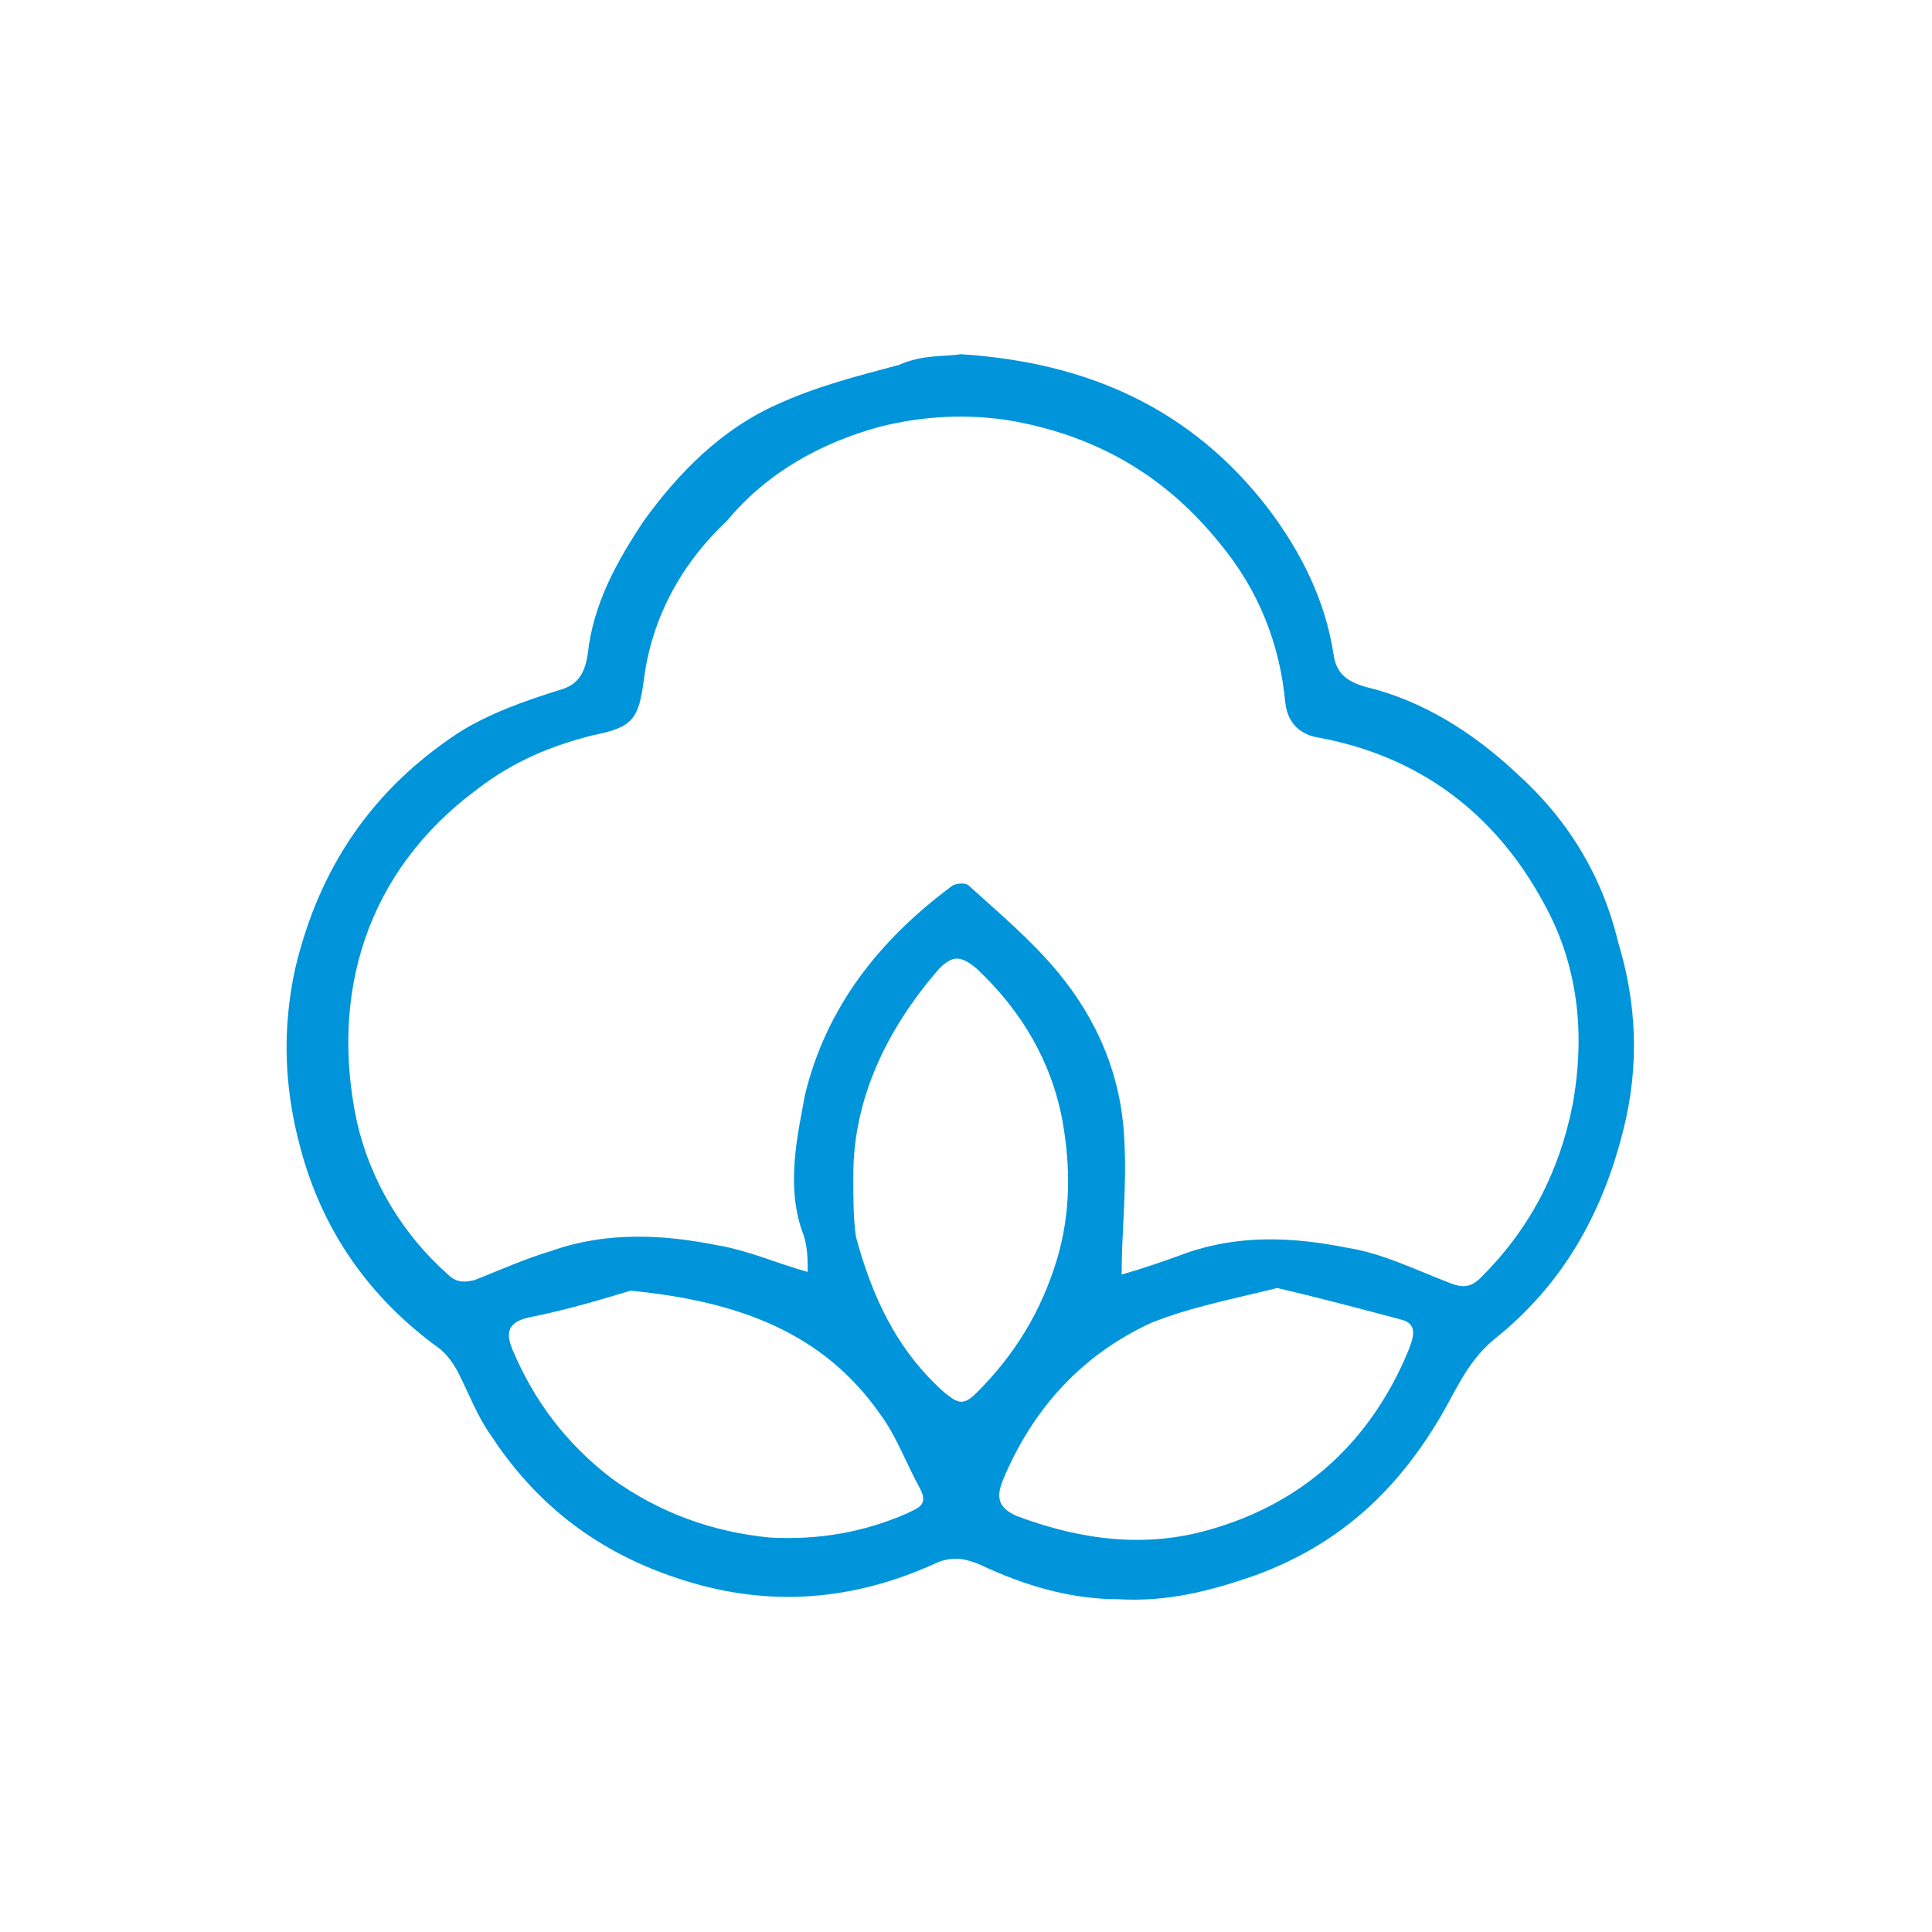 <?xml version="1.0" encoding="utf-8"?>
<!-- Generator: Adobe Illustrator 26.0.3, SVG Export Plug-In . SVG Version: 6.00 Build 0)  -->
<svg version="1.1" id="Layer_1" xmlns="http://www.w3.org/2000/svg" xmlns:xlink="http://www.w3.org/1999/xlink" x="0px" y="0px"
	 viewBox="0 0 72 72" style="enable-background:new 0 0 72 72;" xml:space="preserve">
<style type="text/css">
	.st0{fill-rule:evenodd;clip-rule:evenodd;fill:#0095DA;}
</style>
<g>
	<path class="st0" d="M35.8,13.2c4.7,0.3,8.6,2,11.5,5.8c1.2,1.6,2.1,3.4,2.4,5.4c0.1,0.7,0.5,1,1.2,1.2c2.1,0.5,4,1.7,5.6,3.2
		c1.9,1.7,3.2,3.8,3.8,6.3c0.7,2.3,0.8,4.6,0.2,7c-0.8,3.2-2.3,5.8-4.8,7.8c-1.1,0.9-1.5,2.1-2.2,3.2c-1.6,2.6-3.7,4.5-6.7,5.6
		c-1.7,0.6-3.3,1-5.1,0.9c-1.8,0-3.5-0.5-5.2-1.3c-0.5-0.2-0.9-0.3-1.5-0.1c-2.8,1.3-5.7,1.7-8.8,0.9c-3.4-0.9-6-2.7-7.9-5.6
		c-0.5-0.7-0.8-1.5-1.2-2.3c-0.2-0.4-0.5-0.8-0.8-1c-2.6-1.9-4.3-4.4-5.1-7.4c-0.6-2.2-0.7-4.4-0.2-6.7c0.9-3.8,2.9-6.7,6.1-8.8
		c1.1-0.7,2.5-1.2,3.8-1.6c0.7-0.2,0.9-0.7,1-1.3c0.2-1.9,1.1-3.5,2.1-5c1.3-1.8,2.9-3.4,4.9-4.3c1.5-0.7,3.1-1.1,4.6-1.5
		C34.4,13.2,35.2,13.3,35.8,13.2z M41.8,47.5c0.7-0.2,1.6-0.5,2.4-0.8c2-0.7,4-0.6,6-0.2c1.3,0.2,2.5,0.8,3.8,1.3
		c0.5,0.2,0.8,0.2,1.2-0.2c1.8-1.8,2.9-3.9,3.4-6.4c0.5-2.7,0.2-5.3-1.1-7.6c-1.8-3.3-4.6-5.4-8.3-6.1c-0.7-0.1-1.2-0.5-1.3-1.3
		c-0.2-2.2-1-4.2-2.4-5.9c-2-2.5-4.5-4-7.7-4.6c-1.7-0.3-3.4-0.2-5,0.2c-2.2,0.6-4.2,1.7-5.7,3.5C25.4,21,24.3,23,24,25.3
		c-0.2,1.5-0.4,1.8-1.9,2.1c-1.6,0.4-3,1-4.3,2c-4.2,3.1-5.5,7.7-4.5,12.4c0.5,2.2,1.7,4.2,3.4,5.7c0.3,0.3,0.6,0.3,1,0.2
		c1-0.4,1.9-0.8,2.9-1.1c2-0.7,4.1-0.6,6.1-0.2c1.2,0.2,2.3,0.7,3.4,1c0-0.5,0-1-0.2-1.5c-0.6-1.7-0.2-3.5,0.1-5.1
		c0.8-3.3,2.8-5.8,5.5-7.8c0.2-0.1,0.5-0.1,0.6,0c1.1,1,2.3,2,3.3,3.2c1.5,1.8,2.4,3.9,2.5,6.3C42,44.2,41.8,45.9,41.8,47.5z
		 M23.5,48.1c-1,0.3-2.3,0.7-3.8,1c-0.9,0.2-0.8,0.7-0.6,1.2c0.8,1.9,2,3.5,3.7,4.8c1.8,1.3,3.8,2,5.9,2.2c1.8,0.1,3.5-0.2,5.1-0.9
		c0.4-0.2,0.8-0.3,0.5-0.9c-0.5-0.9-0.9-2-1.5-2.8C30.7,49.7,27.6,48.5,23.5,48.1z M47.6,48c-1.6,0.4-3.2,0.7-4.7,1.3
		c-2.6,1.2-4.4,3.2-5.5,5.8c-0.3,0.7-0.2,1.1,0.5,1.4c2.4,0.9,4.8,1.2,7.2,0.5c3.5-1,6-3.3,7.4-6.7c0.1-0.3,0.4-0.9-0.2-1.1
		C50.8,48.8,49.3,48.4,47.6,48z M31.8,43.8c0,0.9,0,1.6,0.1,2.3c0.6,2.2,1.5,4.2,3.3,5.8c0.5,0.4,0.7,0.5,1.2,0c1.4-1.4,2.4-3,3-5
		c0.5-1.7,0.5-3.4,0.2-5.1c-0.4-2.2-1.5-4.1-3.2-5.7c-0.6-0.5-0.9-0.5-1.4,0C33,38.4,31.8,41,31.8,43.8z"/>
</g>
</svg>
